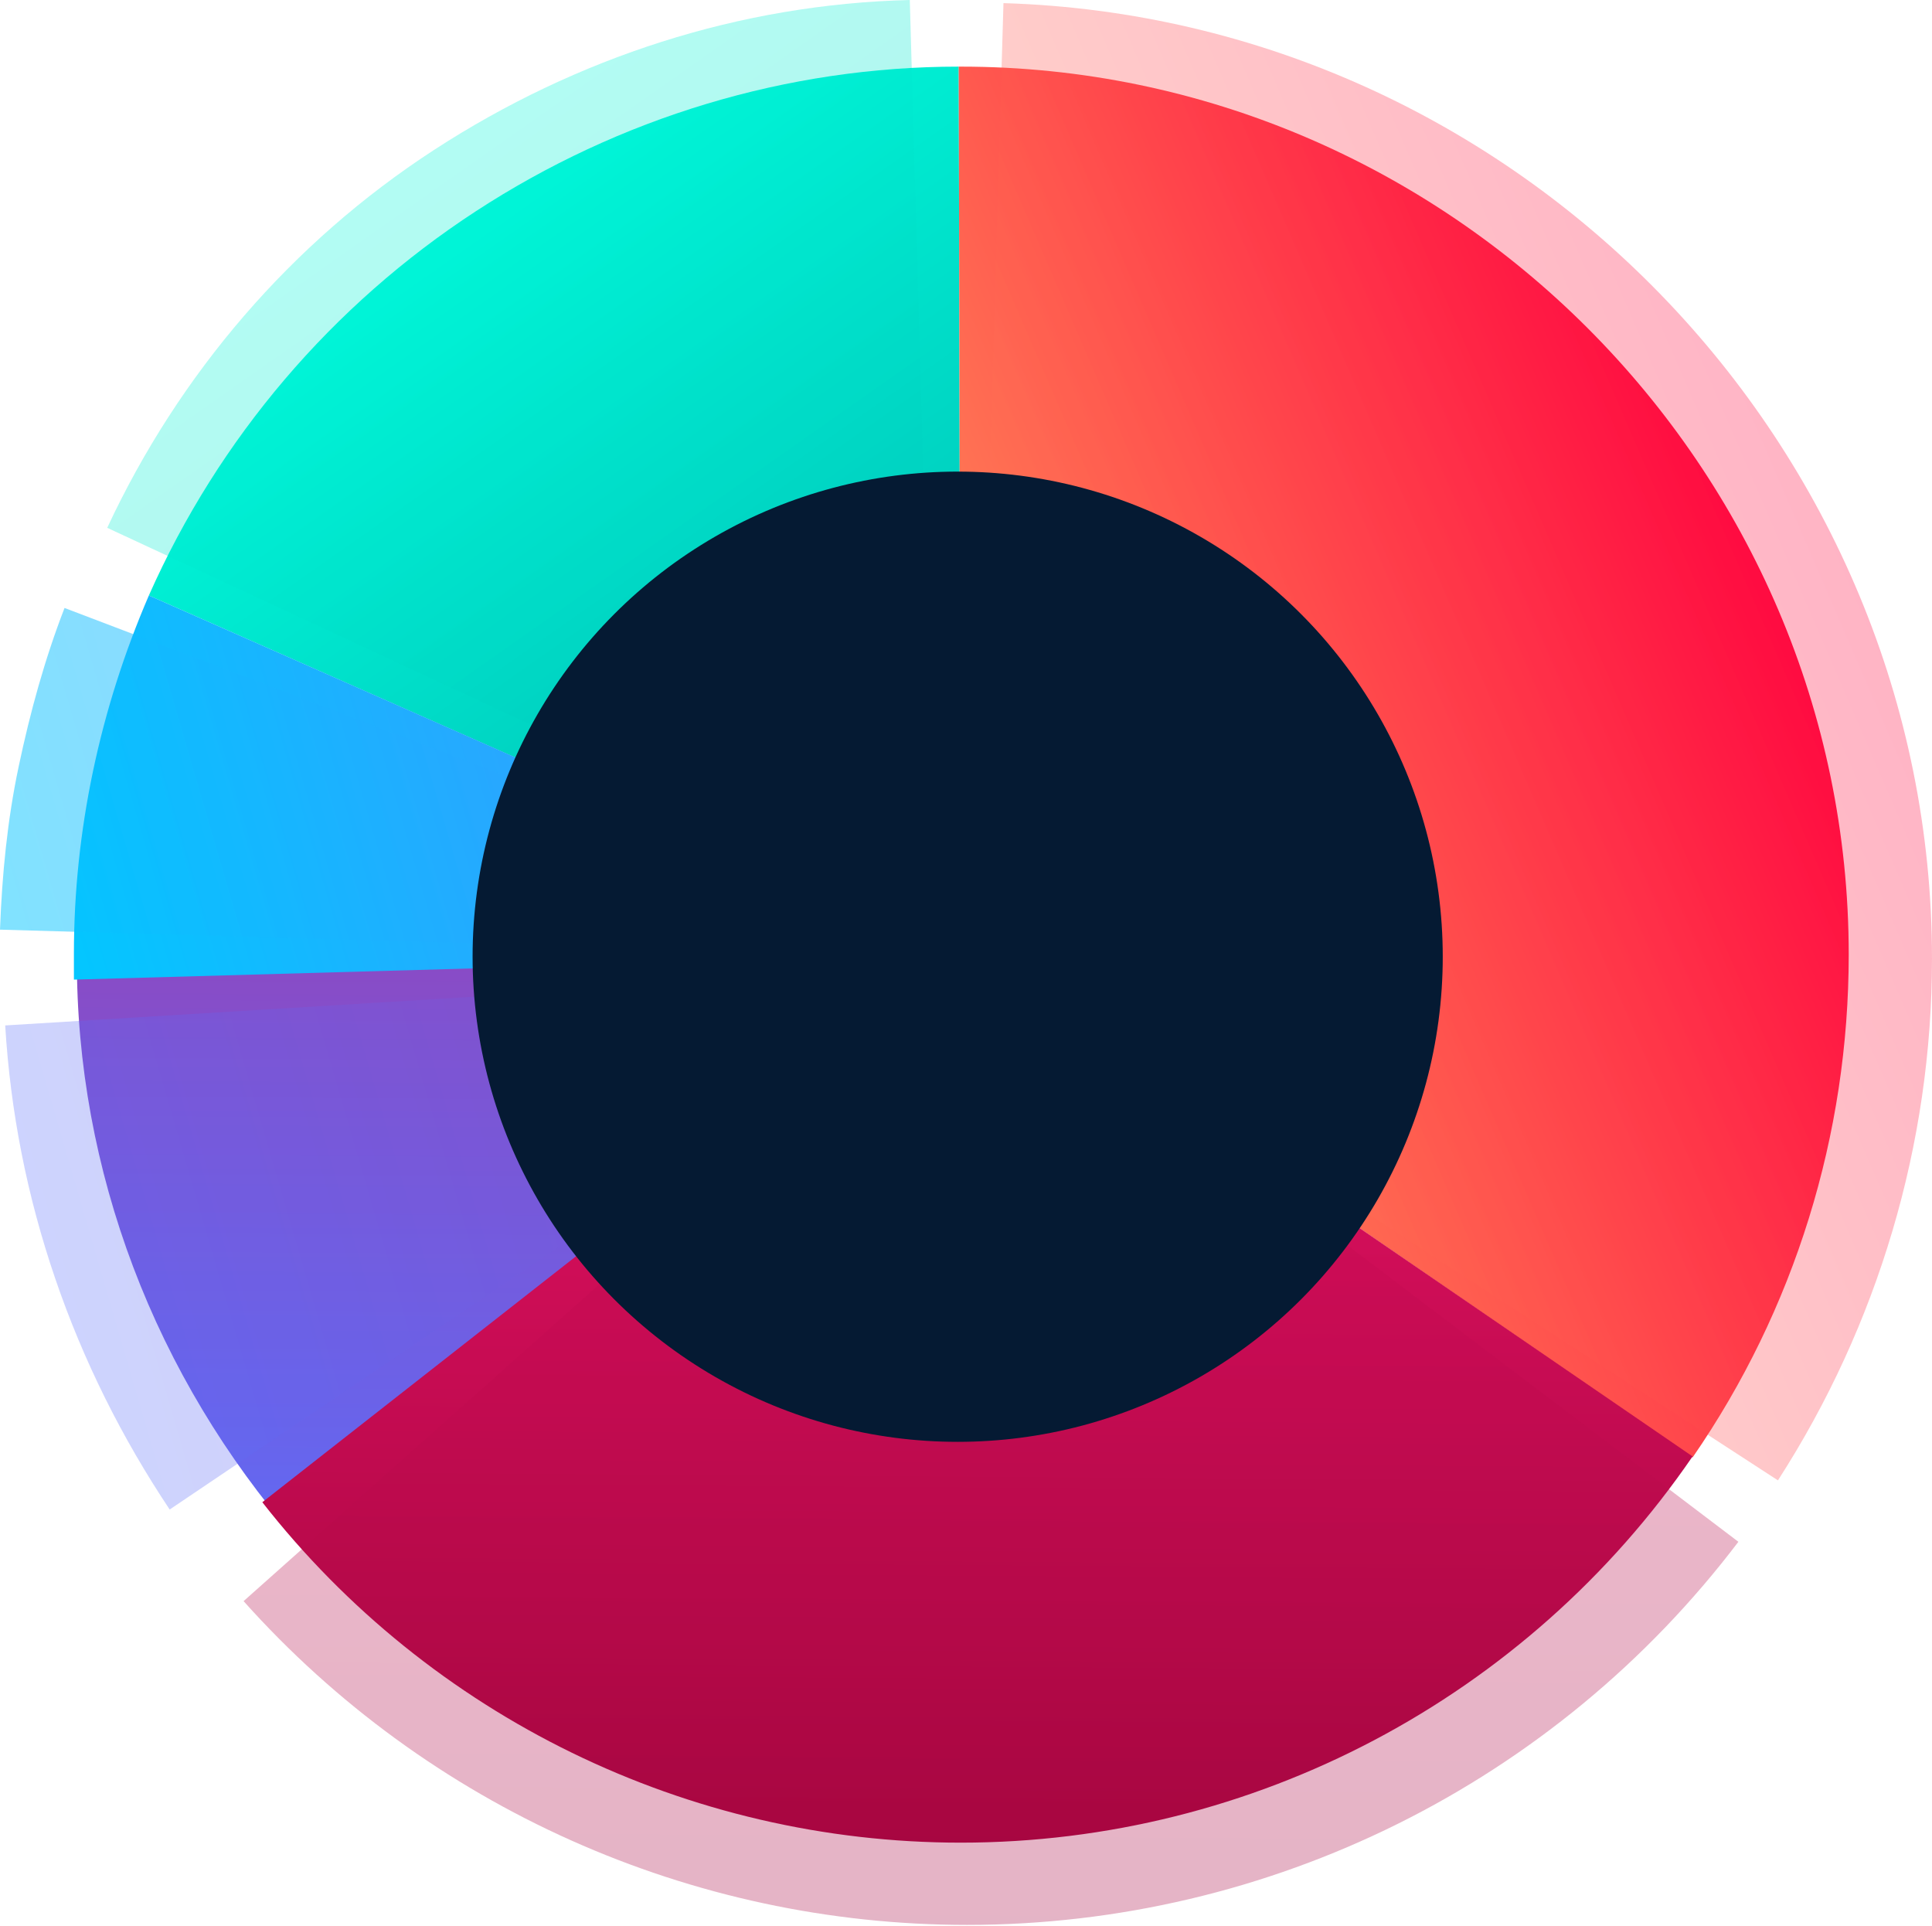 <?xml version="1.0" encoding="utf-8"?>
<!-- Generator: Adobe Illustrator 21.1.0, SVG Export Plug-In . SVG Version: 6.00 Build 0)  -->
<svg version="1.1" id="Layer_1" xmlns="http://www.w3.org/2000/svg" xmlns:xlink="http://www.w3.org/1999/xlink" x="0px" y="0px"
	 viewBox="0 0 185.6 185" style="enable-background:new 0 0 185.6 185;" xml:space="preserve">
<style type="text/css">
	.st0{fill:url(#SVGID_1_);}
	.st1{fill:url(#SVGID_2_);}
	.st2{opacity:0.3;fill:url(#SVGID_3_);}
	.st3{fill:url(#SVGID_4_);}
	.st4{opacity:0.3;fill:url(#SVGID_5_);}
	.st5{fill:url(#SVGID_6_);}
	.st6{opacity:0.5;fill:url(#SVGID_7_);}
	.st7{opacity:0.3;fill:url(#SVGID_8_);}
	.st8{fill:url(#SVGID_9_);}
	.st9{opacity:0.3;fill:url(#SVGID_10_);}
	.st10{fill:#051A33;}
</style>
<g>
	<linearGradient id="SVGID_1_" gradientUnits="userSpaceOnUse" x1="50.05" y1="87.909" x2="49.563" y2="162.328">
		<stop  offset="0" style="stop-color:#8C49C2"/>
		<stop  offset="1" style="stop-color:#5771FF"/>
	</linearGradient>
	<path class="st0" d="M92.6,91.7l-63,57.4c-6.8-7.5-12.3-16.2-16.1-25.6s-5.9-19.4-6.1-29.6L92.6,91.7z"/>
	<linearGradient id="SVGID_2_" gradientUnits="userSpaceOnUse" x1="93.928" y1="89.749" x2="39.642" y2="12.472">
		<stop  offset="0" style="stop-color:#00B6AF"/>
		<stop  offset="1" style="stop-color:#00FFDE"/>
	</linearGradient>
	<path class="st1" d="M92.3,91.7l-78-34.5C21,42.1,31.9,29.3,45.7,20.3S75.6,6.4,92.1,6.4L92.3,91.7z"/>
	<linearGradient id="SVGID_3_" gradientUnits="userSpaceOnUse" x1="91.386" y1="85.881" x2="35.504" y2="6.33">
		<stop  offset="0" style="stop-color:#00B6AF"/>
		<stop  offset="1" style="stop-color:#00FFDE"/>
	</linearGradient>
	<path class="st2" d="M89.9,87.7l-79.6-37C17.2,35.9,28,23.3,41.7,14.4S71.1,0.4,87.4,0L89.9,87.7z"/>
	<linearGradient id="SVGID_4_" gradientUnits="userSpaceOnUse" x1="90.352" y1="89.141" x2="170.184" y2="54.654">
		<stop  offset="0" style="stop-color:#FF9159"/>
		<stop  offset="1" style="stop-color:#FF0640"/>
	</linearGradient>
	<path class="st3" d="M92.3,91.6L92.1,6.4c0.1,0,0.1,0,0.2,0c46.8,0,85.3,38.5,85.3,85.3c0,17.3-5.2,34.1-15,48.3L92.3,91.6z"/>
	<linearGradient id="SVGID_5_" gradientUnits="userSpaceOnUse" x1="91.574" y1="89.317" x2="177.626" y2="52.143">
		<stop  offset="0" style="stop-color:#FF9159"/>
		<stop  offset="1" style="stop-color:#FF0640"/>
	</linearGradient>
	<path class="st4" d="M93.7,92.1l2.7-91.8c49.4,1.5,89.2,42.5,89.2,91.8c0,17.8-5.2,35.2-14.8,50.1L93.7,92.1z"/>
	<linearGradient id="SVGID_6_" gradientUnits="userSpaceOnUse" x1="83.696" y1="65.615" x2="2.115" y2="89.409">
		<stop  offset="0" style="stop-color:#4490FF"/>
		<stop  offset="1" style="stop-color:#00C9FF"/>
	</linearGradient>
	<path class="st5" d="M92.4,91.7L7.1,94.1c0-0.8,0-1.6,0-2.5c0-11.8,2.5-23.5,7.2-34.4L92.4,91.7z"/>
	<linearGradient id="SVGID_7_" gradientUnits="userSpaceOnUse" x1="85.42" y1="64.937" x2="-3.528" y2="90.88">
		<stop  offset="0" style="stop-color:#4490FF"/>
		<stop  offset="1" style="stop-color:#00C9FF"/>
	</linearGradient>
	<path class="st6" d="M94.5,92L0,89.3C0.2,84,0.7,78.8,1.8,73.6s2.5-10.3,4.4-15.2L94.5,92z"/>
	<linearGradient id="SVGID_8_" gradientUnits="userSpaceOnUse" x1="93.66" y1="96.906" x2="1.383" y2="123.821">
		<stop  offset="0" style="stop-color:#8C49C2"/>
		<stop  offset="1" style="stop-color:#5771FF"/>
	</linearGradient>
	<path class="st7" d="M93.7,92.8L16.3,145c-4.6-6.9-8.3-14.3-11-22.2s-4.3-16-4.8-24.3L93.7,92.8z"/>
	<linearGradient id="SVGID_9_" gradientUnits="userSpaceOnUse" x1="94.01" y1="116.753" x2="93.619" y2="176.479">
		<stop  offset="0" style="stop-color:#D20E59"/>
		<stop  offset="1" style="stop-color:#A60640"/>
	</linearGradient>
	<path class="st8" d="M92.3,91.7l70.3,48.2c-15.9,23.2-42.2,37.1-70.3,37.1c-26.2,0-51-12.1-67.1-32.7L92.3,91.7z"/>
	<linearGradient id="SVGID_10_" gradientUnits="userSpaceOnUse" x1="95.642" y1="89.228" x2="94.989" y2="189.289">
		<stop  offset="0" style="stop-color:#D20E59"/>
		<stop  offset="1" style="stop-color:#A60640"/>
	</linearGradient>
	<path class="st9" d="M92.9,91.9l74.1,56.2c-17.6,23.2-45,36.8-74.1,36.8c-26.5,0-51.8-11.3-69.5-31.1L92.9,91.9z"/>
	<circle class="st10" cx="92" cy="91.9" r="46.6"/>
</g>
</svg>
